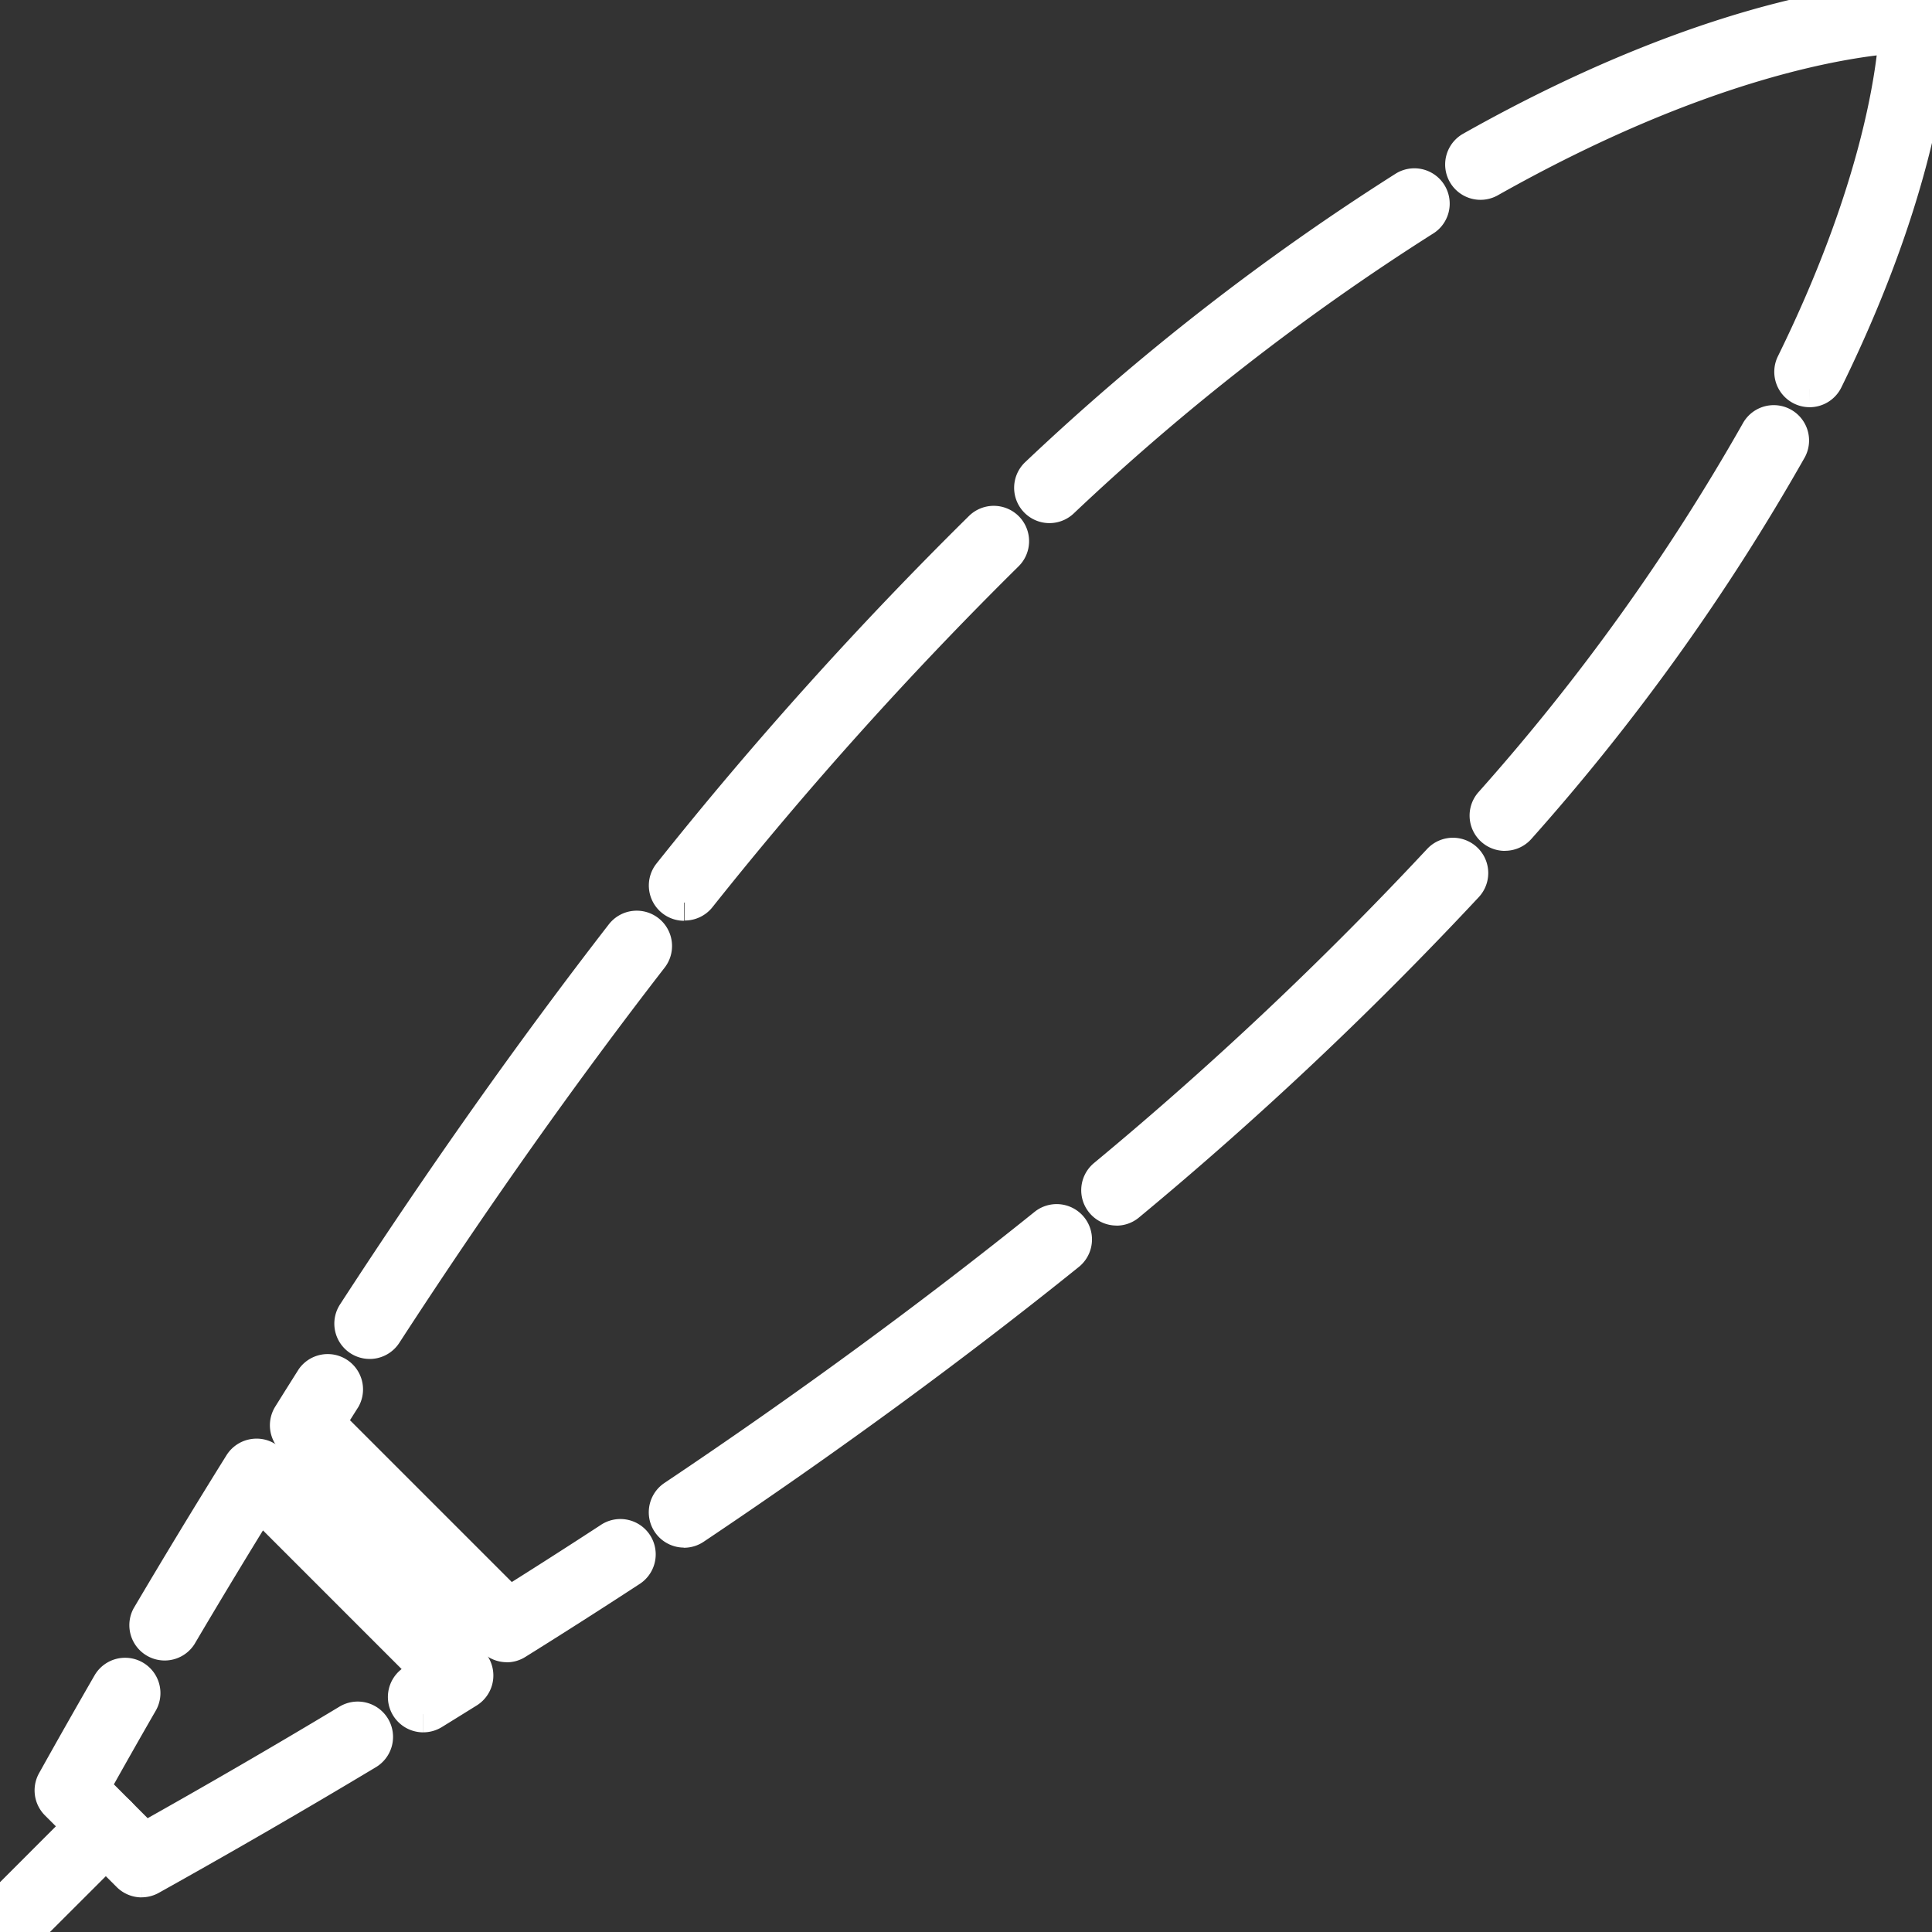 <svg xmlns="http://www.w3.org/2000/svg" xmlns:xlink="http://www.w3.org/1999/xlink" width="80" height="80" viewBox="0 0 80 80">
  <rect x="0" y="0" width="80" height="80" fill="#333333" stroke="none"/>
  <defs>
    <clipPath id="clip-path">
      <rect id="矩形_90" data-name="矩形 90" width="80" height="80" fill="#fff" stroke="#fff" stroke-width="1.5"/>
    </clipPath>
  </defs>
  <g id="组_125" data-name="组 125" transform="translate(0 0)">
    <g id="组_124" data-name="组 124" transform="translate(0 0)" clip-path="url(#clip-path)">
      <path id="路径_3868" data-name="路径 3868" d="M21.608,68.079a.712.712,0,0,1-.5-.209l-8.348-8.348a.714.714,0,0,1-.1-.881q.483-.774.964-1.535a.713.713,0,0,1,1.2.763q-.329.52-.659,1.047l7.546,7.546q2.148-1.347,4.19-2.68a.713.713,0,1,1,.779,1.193q-2.282,1.491-4.7,3a.7.7,0,0,1-.376.108m7.347-4.75a.712.712,0,0,1-.4-1.3c5.522-3.7,10.7-7.5,15.4-11.28a.713.713,0,0,1,.894,1.11c-4.729,3.81-9.944,7.63-15.5,11.355a.71.71,0,0,1-.4.121m-13.01-7.818a.712.712,0,0,1-.6-1.1c3.638-5.6,7.37-10.879,11.093-15.685a.712.712,0,1,1,1.127.872c-3.7,4.776-7.409,10.022-11.025,15.59a.713.713,0,0,1-.6.324m30.93-5.524a.713.713,0,0,1-.457-1.26,149.323,149.323,0,0,0,13.863-13.07.712.712,0,1,1,1.046.967,150.46,150.46,0,0,1-14,13.2.707.707,0,0,1-.456.166m-17.9-12.623a.712.712,0,0,1-.556-1.158A161.238,161.238,0,0,1,41.275,21.9a.712.712,0,1,1,1,1.018A159.945,159.945,0,0,0,29.538,37.1a.712.712,0,0,1-.557.267m33.96-2.884a.712.712,0,0,1-.535-1.182A89.365,89.365,0,0,0,73.457,17.88a.713.713,0,0,1,1.247.691A90.815,90.815,0,0,1,63.478,34.238a.713.713,0,0,1-.537.242M44.082,20.911a.712.712,0,0,1-.486-1.233A100.105,100.105,0,0,1,58.795,7.84a.713.713,0,1,1,.753,1.21A98.705,98.705,0,0,0,44.567,20.72a.712.712,0,0,1-.486.191m31.477-4.8a.7.7,0,0,1-.314-.073.713.713,0,0,1-.326-.954c3.47-7.064,4.13-11.883,4.255-13.626-2.081.148-8.1,1.016-16.906,5.982a.713.713,0,0,1-.7-1.242C72.243.175,79.1,0,79.842,0a.779.779,0,0,1,.783.7c0,.688-.119,6.239-4.426,15.012a.714.714,0,0,1-.64.4" transform="translate(-0.626 0)" fill="#fff" stroke="#fff" stroke-width="1.5"/>
      <path id="路径_3869" data-name="路径 3869" d="M5.978,80.985a.714.714,0,0,1-.5-.208L2.506,77.809a.714.714,0,0,1-.119-.851q1.153-2.066,2.3-4.054a.713.713,0,0,1,1.235.712Q4.911,75.369,3.9,77.183L6.1,79.388c2.888-1.619,5.727-3.265,8.444-4.9a.713.713,0,1,1,.734,1.222c-2.878,1.728-5.89,3.472-8.954,5.182a.708.708,0,0,1-.347.09m11.663-6.831a.713.713,0,0,1-.374-1.32l.675-.416-7.077-7.077c-1.111,1.793-2.231,3.646-3.337,5.521A.713.713,0,0,1,6.3,70.137c1.269-2.151,2.558-4.274,3.829-6.312a.715.715,0,0,1,.524-.331.7.7,0,0,1,.584.2l8.348,8.348a.712.712,0,0,1-.126,1.108q-.717.447-1.443.895a.716.716,0,0,1-.373.105" transform="translate(-0.115 -3.168)" fill="#fff" stroke="#fff" stroke-width="1.5"/>
      <path id="路径_3870" data-name="路径 3870" d="M.713,83.935a.713.713,0,0,1-.5-1.216l3.666-3.666a.712.712,0,0,1,1.007,1.007L1.216,83.726a.707.707,0,0,1-.5.209" transform="translate(0 -3.934)" fill="#fff" stroke="#fff" stroke-width="1.5"/>
    </g>
  </g>
</svg>
